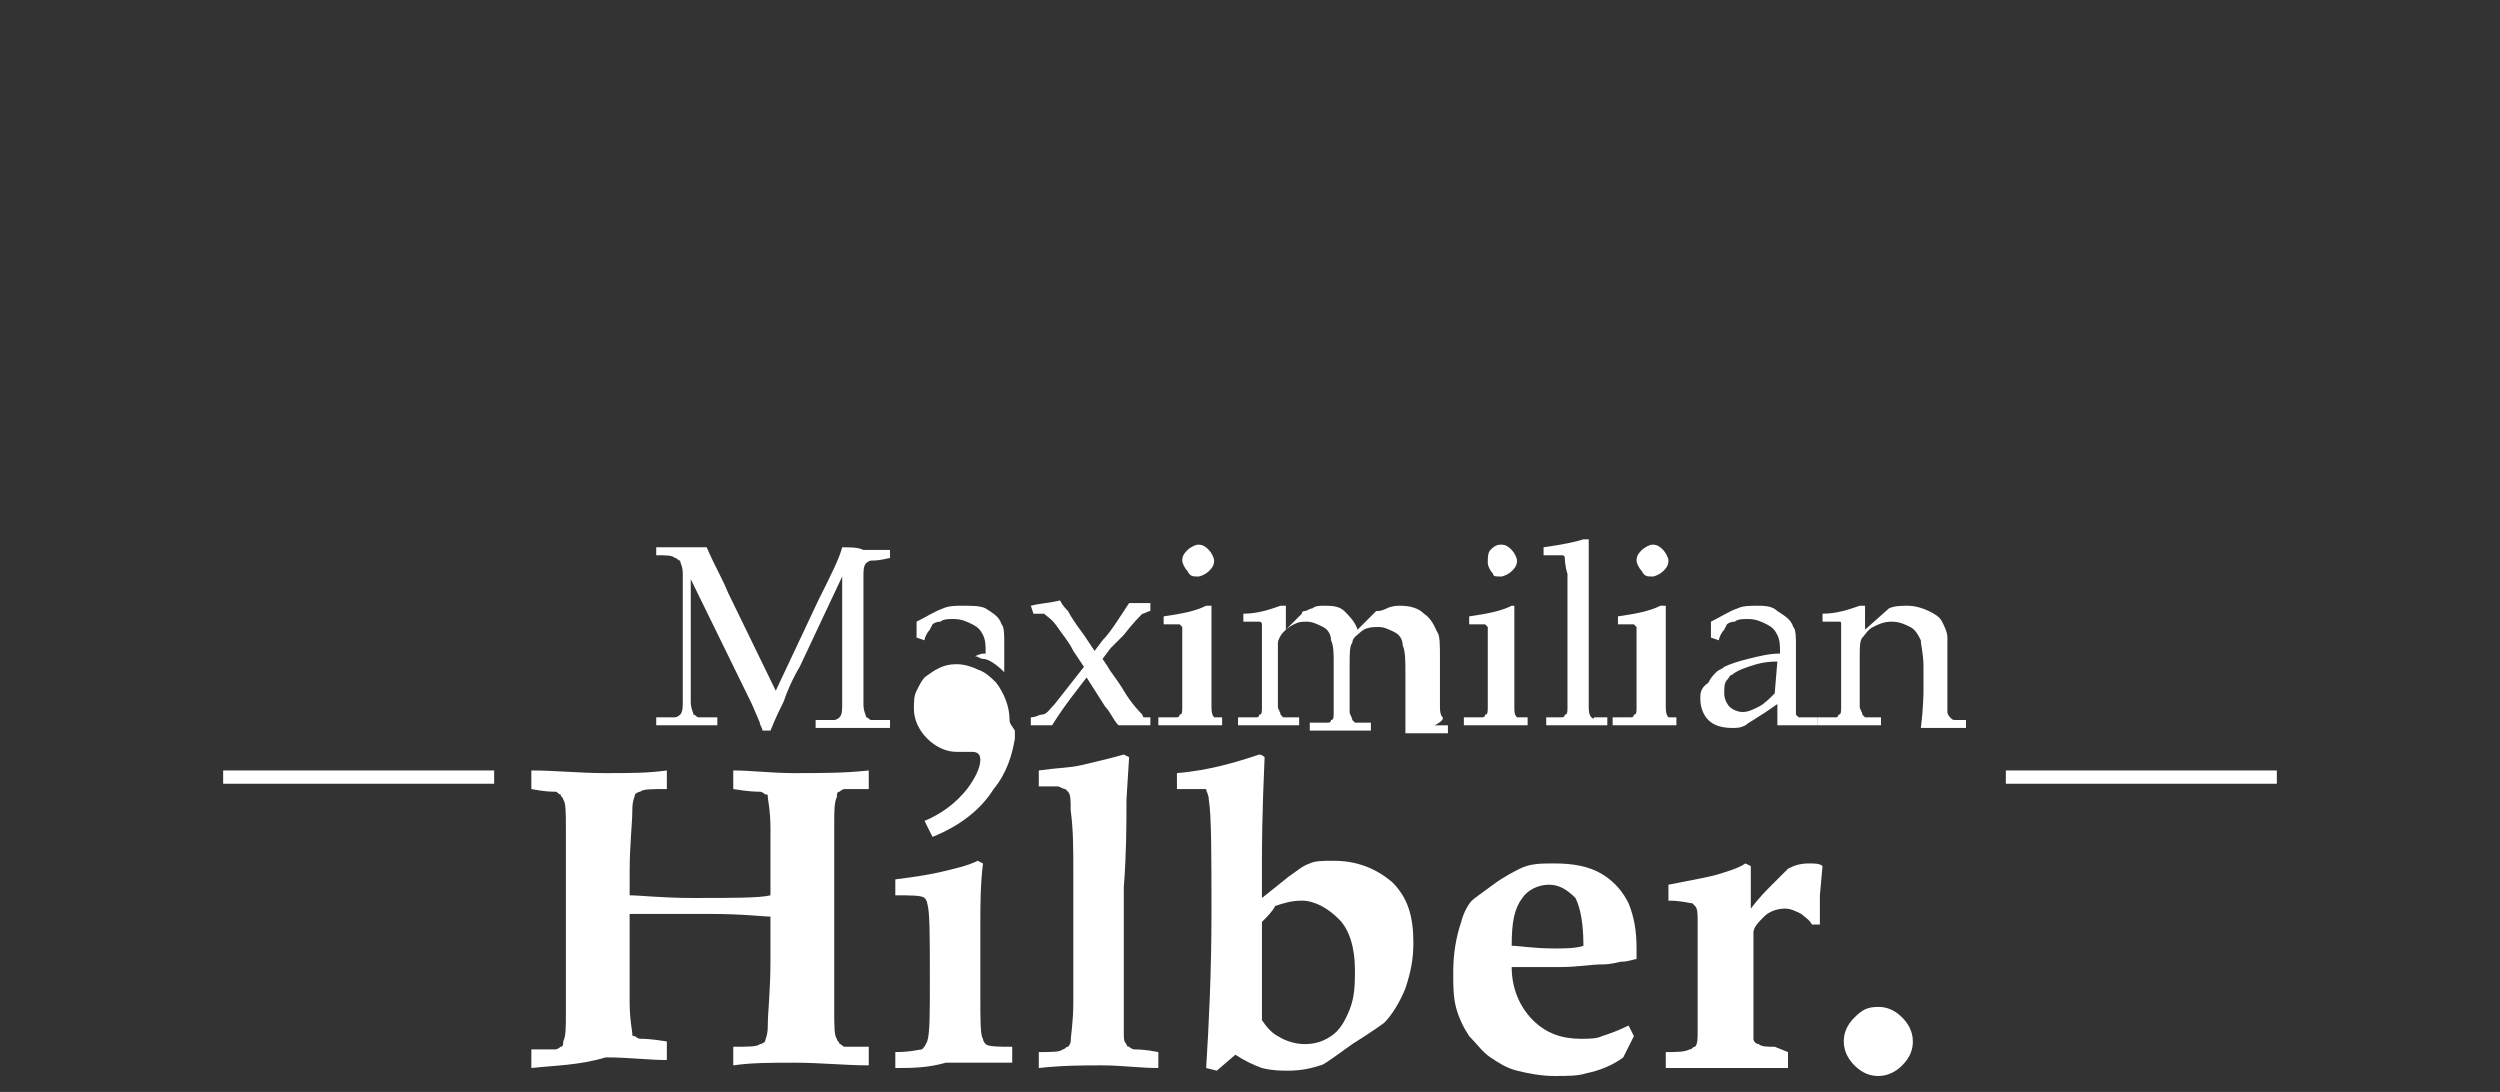 <?xml version="1.0" encoding="utf-8"?>
<!-- Generator: Adobe Illustrator 23.0.1, SVG Export Plug-In . SVG Version: 6.00 Build 0)  -->
<svg version="1.1" id="Layer_2" xmlns="http://www.w3.org/2000/svg" xmlns:xlink="http://www.w3.org/1999/xlink" x="0px" y="0px"
	 viewBox="0 0 94.1 41.1" style="enable-background:new 0 0 94.1 41.1;" xml:space="preserve">
<rect x="0" y="0" width="94.1" height="41.1" fill="#333333" stroke="none"/>
<style type="text/css">
	.st0{fill:#FFFFFF;}
</style>
<g>
	<g>
		<g>
			<g>
				<rect x="8.4" y="29" class="st0" width="10.2" height="0.5"/>
			</g>
			<g>
				<rect x="75.5" y="29" class="st0" width="10.2" height="0.5"/>
			</g>
		</g>
		<g>
			<path class="st0" d="M20,40.2v-0.7c0.5,0,0.8,0,0.9,0s0.2-0.1,0.2-0.1c0.1,0,0.1-0.1,0.1-0.2c0.1-0.2,0.1-0.5,0.1-1.1v-1.6v-3.7
				v-1.6c0-0.6,0-1-0.1-1.1c0-0.1-0.1-0.1-0.1-0.2c-0.1,0-0.1-0.1-0.2-0.1s-0.4,0-0.9-0.1V29c0.9,0,1.8,0.1,2.8,0.1
				c0.9,0,1.6,0,2.3-0.1v0.7c-0.6,0-0.9,0-1,0.1c-0.1,0-0.2,0.1-0.2,0.1c0,0.1-0.1,0.2-0.1,0.6c0,0.5-0.1,1.3-0.1,2.3v0.9
				c0.4,0,1.2,0.1,2.4,0.1c1.5,0,2.5,0,2.9-0.1v-0.9c0-0.8,0-1.4,0-1.6c0-0.7-0.1-1.1-0.1-1.2s0-0.1-0.1-0.1c0,0-0.1-0.1-0.2-0.1
				s-0.4,0-1-0.1V29c0.7,0,1.4,0.1,2.3,0.1c1,0,1.9,0,2.8-0.1v0.7c-0.5,0-0.8,0-0.9,0s-0.2,0.1-0.2,0.1c-0.1,0-0.1,0.1-0.1,0.2
				c-0.1,0.2-0.1,0.5-0.1,1.1v1.6v3.7V38c0,0.6,0,1,0.1,1.1c0,0.1,0.1,0.1,0.1,0.2c0.1,0,0.1,0.1,0.2,0.1s0.4,0,0.9,0v0.7
				c-0.9,0-1.8-0.1-2.8-0.1c-0.9,0-1.6,0-2.3,0.1v-0.7c0.6,0,0.9,0,1-0.1c0.1,0,0.2-0.1,0.2-0.1c0-0.1,0.1-0.2,0.1-0.6
				c0-0.5,0.1-1.3,0.1-2.4v-1.7c-0.3,0-1-0.1-2.3-0.1c-1.2,0-2.1,0-2.5,0c-0.2,0-0.3,0-0.5,0v1.7c0,0.8,0,1.4,0,1.6
				c0,0.7,0.1,1.1,0.1,1.2c0,0.1,0,0.1,0.1,0.1c0,0,0.1,0.1,0.2,0.1s0.4,0,1,0.1v0.7c-0.7,0-1.4-0.1-2.3-0.1
				C21.8,40.1,20.9,40.1,20,40.2z"/>
			<path class="st0" d="M33.7,40.2v-0.6c0.6,0,0.9-0.1,1-0.1c0.1-0.1,0.1-0.1,0.2-0.3c0.1-0.3,0.1-1,0.1-2.3c0-1.7,0-2.6-0.1-2.9
				c0-0.1-0.1-0.2-0.1-0.2c-0.1-0.1-0.5-0.1-1.1-0.1v-0.6c0.8-0.1,1.4-0.2,1.8-0.3c0.4-0.1,0.9-0.2,1.3-0.4l0.2,0.1
				c-0.1,0.8-0.1,1.6-0.1,2.3v2.7c0,0.9,0,1.5,0.1,1.6c0,0.1,0.1,0.2,0.1,0.2c0.1,0.1,0.5,0.1,1,0.1V40c-0.8,0-1.6,0-2.5,0
				C34.9,40.2,34.3,40.2,33.7,40.2z"/>
			<path class="st0" d="M43.6,39.6v0.6c-0.7,0-1.4-0.1-2.1-0.1c-0.7,0-1.5,0-2.4,0.1v-0.6c0.5,0,0.8,0,0.9-0.1
				c0.1,0,0.1-0.1,0.2-0.1c0,0,0.1-0.1,0.1-0.2c0-0.2,0.1-0.7,0.1-1.5s0-1.6,0-2.3v-2.6c0-0.8,0-1.6-0.1-2.3c0-0.4,0-0.6-0.1-0.7
				l-0.1-0.1c-0.1,0-0.2-0.1-0.3-0.1s-0.3,0-0.7,0V29c0.7-0.1,1.2-0.1,1.6-0.2c0.4-0.1,0.9-0.2,1.6-0.4l0.2,0.1l-0.1,1.6
				c0,0.9,0,2-0.1,3.3v2.1c0,0.8,0,1.4,0,1.7c0,1,0,1.5,0,1.7s0,0.3,0.1,0.4c0,0,0,0.1,0.1,0.1c0,0,0.1,0.1,0.2,0.1
				C42.8,39.5,43.1,39.5,43.6,39.6z"/>
			<path class="st0" d="M44.3,29.7v-0.6c1.2-0.1,2.2-0.4,3.1-0.7c0.1,0,0.2,0.1,0.2,0.1c-0.1,2.2-0.1,3.5-0.1,3.8v1.5l1-0.8
				c0.3-0.2,0.5-0.4,0.8-0.5c0.2-0.1,0.5-0.1,0.9-0.1c0.9,0,1.6,0.3,2.2,0.8c0.6,0.6,0.8,1.3,0.8,2.3c0,0.6-0.1,1.1-0.3,1.7
				c-0.2,0.5-0.5,1-0.8,1.3c0,0-0.4,0.3-1.2,0.8c-0.7,0.5-1.1,0.8-1.2,0.8c-0.3,0.1-0.7,0.2-1.2,0.2c-0.3,0-0.6,0-1-0.1
				c-0.3-0.1-0.7-0.3-1-0.5l-0.7,0.6l-0.4-0.1c0.1-1.6,0.2-3.6,0.2-5.8s0-3.7-0.1-4.3c0-0.2-0.1-0.3-0.1-0.4
				C45.3,29.7,44.9,29.7,44.3,29.7z M47.5,34.7c0,0.4,0,1,0,1.6c0,0.9,0,1.6,0,2.1c0.2,0.3,0.4,0.5,0.6,0.6c0.3,0.2,0.7,0.3,1,0.3
				c0.4,0,0.7-0.1,1-0.3c0.3-0.2,0.5-0.5,0.7-1s0.2-1,0.2-1.5c0-0.8-0.2-1.5-0.6-1.9c-0.4-0.4-0.9-0.7-1.4-0.7c-0.4,0-0.7,0.1-1,0.2
				C47.9,34.3,47.7,34.5,47.5,34.7z"/>
			<path class="st0" d="M61.5,39l-0.4,0.8c-0.4,0.3-0.9,0.5-1.4,0.6c-0.3,0.1-0.7,0.1-1.2,0.1s-1-0.1-1.4-0.2
				c-0.4-0.1-0.7-0.3-1-0.5s-0.5-0.5-0.8-0.8c-0.2-0.3-0.4-0.7-0.5-1.1c-0.1-0.4-0.1-0.8-0.1-1.3c0-0.7,0.1-1.3,0.3-1.9
				c0.1-0.4,0.3-0.7,0.4-0.8c0.1-0.1,0.4-0.3,0.8-0.6c0.4-0.3,0.8-0.5,1-0.6c0.4-0.2,0.8-0.2,1.3-0.2c0.7,0,1.3,0.1,1.8,0.4
				s0.8,0.7,1,1.1c0.2,0.5,0.3,1,0.3,1.7c0,0.1,0,0.3,0,0.4c-0.1,0-0.3,0.1-0.6,0.1c-0.4,0.1-0.6,0.1-0.7,0.1
				c-0.4,0-0.9,0.1-1.6,0.1c-0.7,0-1,0-1.1,0s-0.1,0-0.2,0h-0.5c0,0.8,0.3,1.5,0.8,2s1.1,0.7,1.8,0.7c0.3,0,0.6,0,0.8-0.1
				c0.3-0.1,0.6-0.2,1-0.4L61.5,39z M59.6,35.6c0-0.8-0.1-1.4-0.3-1.8c-0.3-0.3-0.6-0.5-1-0.5s-0.8,0.2-1,0.5
				c-0.3,0.4-0.4,0.9-0.4,1.8c0.3,0,0.8,0.1,1.6,0.1C58.9,35.7,59.3,35.7,59.6,35.6z"/>
			<path class="st0" d="M67.3,39.6v0.6c-0.6,0-1.3,0-2,0c-0.8,0-1.7,0-2.6,0v-0.6c0.4,0,0.7,0,0.9-0.1c0.1,0,0.1-0.1,0.2-0.1
				c0.1-0.1,0.1-0.3,0.1-0.6v-0.7c0-0.1,0-0.4,0-0.7v-1c0-0.5,0-1,0-1.7c0-0.3,0-0.5-0.1-0.6L63.7,34c-0.1,0-0.4-0.1-0.9-0.1v-0.6
				c1-0.2,1.6-0.3,1.9-0.4c0.3-0.1,0.7-0.2,1-0.4l0.2,0.1v1.6c0.3-0.4,0.6-0.7,0.8-0.9c0.3-0.3,0.5-0.5,0.6-0.6
				c0.2-0.1,0.4-0.2,0.8-0.2c0.2,0,0.4,0,0.5,0.1l-0.1,1.1c0,0.6,0,1,0,1.1l-0.3,0c-0.1-0.2-0.3-0.3-0.4-0.4
				c-0.2-0.1-0.4-0.2-0.6-0.2c-0.3,0-0.6,0.1-0.8,0.3c-0.2,0.2-0.4,0.4-0.4,0.6c0,0.1,0,0.6,0,1.3v0.8v1.1c0,0.4,0,0.7,0,0.8
				c0,0.1,0.1,0.2,0.2,0.2c0.1,0.1,0.3,0.1,0.6,0.1L67.3,39.6z"/>
			<path class="st0" d="M70.7,37.9c0.3,0,0.6,0.1,0.9,0.4c0.2,0.2,0.4,0.5,0.4,0.9c0,0.3-0.1,0.6-0.4,0.9c-0.2,0.2-0.5,0.4-0.9,0.4
				c-0.3,0-0.6-0.1-0.9-0.4c-0.2-0.2-0.4-0.5-0.4-0.9c0-0.3,0.1-0.6,0.4-0.9S70.3,37.9,70.7,37.9z"/>
		</g>
		<g>
			<path class="st0" d="M38,27.1c0-0.5-0.2-1-0.5-1.4l0,0c-0.2-0.2-0.4-0.4-0.7-0.5C36.6,25.1,36.3,25,36,25c-0.5,0-0.8,0.2-1.2,0.5
				c-0.1,0.1-0.2,0.3-0.3,0.5s-0.1,0.4-0.1,0.7c0,0.4,0.2,0.8,0.5,1.1l0,0c0.3,0.3,0.7,0.5,1.1,0.5c0.1,0,0.2,0,0.3,0h0.3
				c0.2,0,0.3,0.1,0.3,0.3c0,0.3-0.2,0.7-0.5,1.1c-0.4,0.5-0.9,0.9-1.6,1.2l0.3,0.6c1-0.4,1.8-1,2.3-1.8c0.5-0.6,0.7-1.3,0.8-1.9
				c0-0.1,0-0.2,0-0.3C38,27.2,38,27.2,38,27.1z"/>
		</g>
	</g>
	<g>
		<path class="st0" d="M31.7,20.6c-0.1,0.4-0.4,1-0.9,2L29.2,26l-1.8-3.7c-0.2-0.5-0.5-1-0.8-1.7c-0.3,0-0.6,0-0.9,0s-0.6,0-1,0v0.3
			c0.4,0,0.6,0,0.7,0.1c0.1,0,0.1,0.1,0.2,0.1c0,0.1,0.1,0.2,0.1,0.5c0,0.4,0,0.8,0,1.3v2.2c0,0.8,0,1.3,0,1.3c0,0.2,0,0.4-0.1,0.5
			c0,0-0.1,0.1-0.2,0.1s-0.3,0-0.7,0v0.3h1.2H27V27c-0.4,0-0.6,0-0.7,0s-0.1-0.1-0.2-0.1c0-0.1-0.1-0.2-0.1-0.5c0-0.4,0-0.8,0-1.3
			v-3.3l2.3,4.7l0.3,0.7c0,0.1,0.1,0.2,0.1,0.3H29c0.2-0.5,0.4-0.9,0.5-1.1c0.1-0.3,0.3-0.8,0.6-1.3l1.6-3.4v3.5c0,0.8,0,1.3,0,1.3
			c0,0.2,0,0.4-0.1,0.5c0,0-0.1,0.1-0.2,0.1s-0.3,0-0.7,0v0.3c0.7,0,1.2,0,1.4,0c0.3,0,0.7,0,1.4,0v-0.3c-0.4,0-0.6,0-0.7,0
			c-0.1,0-0.1-0.1-0.2-0.1c0-0.1-0.1-0.2-0.1-0.5c0-0.4,0-0.8,0-1.3V23c0-0.8,0-1.3,0-1.3c0-0.2,0-0.4,0.1-0.5c0,0,0.1-0.1,0.2-0.1
			c0.1,0,0.3,0,0.7-0.1v-0.3c-0.5,0-0.8,0-1,0C32.3,20.6,32,20.6,31.7,20.6z"/>
		<path class="st0" d="M37.8,25.3L37.8,25.3L37.8,25.3v-0.2v-0.9c0-0.3,0-0.6-0.1-0.7c-0.1-0.3-0.3-0.4-0.6-0.6
			c-0.2-0.1-0.5-0.1-0.9-0.1c-0.2,0-0.5,0-0.7,0.1c-0.3,0.1-0.6,0.3-1,0.5c0,0.1,0,0.2,0,0.3s0,0.2,0,0.3l0.3,0.1
			c0-0.1,0.1-0.3,0.2-0.4l0.1-0.2c0,0,0.1-0.1,0.3-0.1c0.1-0.1,0.3-0.1,0.5-0.1c0.3,0,0.5,0.1,0.7,0.2s0.3,0.2,0.4,0.4
			c0.1,0.2,0.1,0.4,0.1,0.7c-0.1,0-0.2,0-0.4,0.1c0.1,0,0.2,0.1,0.3,0.1C37.2,24.8,37.5,25,37.8,25.3z"/>
		<path class="st0" d="M43,26.9c-0.1-0.1-0.4-0.4-0.7-0.9s-0.5-0.7-0.6-0.9l-0.2-0.3l0.3-0.4l0.5-0.5c0.3-0.4,0.6-0.7,0.7-0.8
			c0.1,0,0.2-0.1,0.3-0.1v-0.3c-0.2,0-0.3,0-0.4,0c-0.1,0-0.2,0-0.4,0c-0.4,0.6-0.7,1.1-1,1.4l-0.3,0.4l-0.4-0.6
			c-0.3-0.4-0.5-0.7-0.6-0.9c-0.1-0.1-0.2-0.2-0.3-0.4c-0.4,0.1-0.7,0.1-1.1,0.2l0.1,0.3c0.1,0,0.1,0,0.2,0c0.1,0,0.1,0,0.2,0
			c0.1,0.1,0.3,0.2,0.5,0.5c0.2,0.3,0.4,0.5,0.6,0.9l0.4,0.6l-1.1,1.4c-0.2,0.2-0.3,0.4-0.5,0.4c-0.1,0-0.2,0.1-0.4,0.1v0.3
			c0.1,0,0.3,0,0.4,0c0.2,0,0.3,0,0.4,0c0.5-0.8,1-1.4,1.3-1.8l0.7,1.1c0.2,0.2,0.3,0.5,0.5,0.7c0.2,0,0.4,0,0.6,0
			c0.2,0,0.4,0,0.6,0V27c-0.1,0-0.2,0-0.3,0C43.1,27,43,27,43,26.9z"/>
		<path class="st0" d="M45.7,27C45.6,27,45.6,27,45.7,27c-0.1-0.1-0.1-0.3-0.1-0.4s0-0.5,0-1.3v-0.9c0-0.4,0-0.9,0-1.6h-0.2
			c-0.4,0.2-0.9,0.3-1.6,0.4v0.3c0.4,0,0.6,0,0.6,0l0.1,0.1c0,0.1,0,0.4,0,0.8v0.8c0,0.9,0,1.3,0,1.4c0,0.2,0,0.3-0.1,0.3
			c0,0,0,0.1-0.1,0.1c0,0-0.1,0-0.2,0h-0.5v0.3c0.6,0,1,0,1.2,0c0.3,0,0.7,0,1.2,0V27c-0.3,0-0.5,0-0.5,0C45.7,27.1,45.7,27,45.7,27
			z"/>
		<path class="st0" d="M45.1,21.7c0.1,0,0.3-0.1,0.4-0.2c0.1-0.1,0.2-0.2,0.2-0.4c0-0.1-0.1-0.3-0.2-0.4c-0.1-0.1-0.2-0.2-0.4-0.2
			c-0.1,0-0.3,0.1-0.4,0.2c-0.1,0.1-0.2,0.2-0.2,0.4c0,0.1,0.1,0.3,0.2,0.4C44.8,21.7,44.9,21.7,45.1,21.7z"/>
		<path class="st0" d="M54.3,27L54.3,27c-0.1-0.1-0.1-0.3-0.1-0.4s0-0.3,0-0.7v-0.7v-0.4c0-0.5,0-0.9-0.1-1
			c-0.1-0.2-0.2-0.5-0.5-0.7c-0.2-0.2-0.5-0.3-0.9-0.3c-0.1,0-0.3,0-0.5,0.1S51.9,23,51.8,23c0,0-0.1,0.1-0.2,0.2l-0.5,0.5
			c-0.1-0.3-0.3-0.5-0.5-0.7c-0.2-0.2-0.5-0.2-0.8-0.2c-0.1,0-0.3,0-0.4,0.1c-0.1,0-0.2,0.1-0.3,0.1c0,0-0.1,0-0.1,0.1l-0.6,0.6
			c0-0.3,0-0.5,0-0.7v-0.1v-0.1c0,0,0,0-0.1,0h-0.1c-0.3,0.1-0.8,0.3-1.4,0.3v0.3c0.4,0,0.6,0,0.6,0s0.1,0,0.1,0.1c0,0,0,0.1,0,0.3
			c0,0.3,0,0.6,0,0.8v0.6c0,0.9,0,1.3,0,1.4c0,0.2,0,0.3-0.1,0.3c0,0,0,0.1-0.1,0.1c0,0-0.1,0-0.2,0h-0.5v0.3c0.6,0,1,0,1.2,0
			c0.3,0,0.7,0,1.1,0V27c-0.3,0-0.5,0-0.5,0c-0.1,0-0.1,0-0.1,0s0,0-0.1-0.1c0-0.1-0.1-0.2-0.1-0.3c0-0.1,0-0.5,0-1.3V25
			c0-0.3,0-0.6,0-0.8c0-0.1,0.1-0.3,0.2-0.4c0.1-0.1,0.2-0.2,0.4-0.3s0.3-0.1,0.5-0.1s0.4,0.1,0.6,0.2c0.2,0.1,0.3,0.3,0.3,0.5
			c0.1,0.2,0.1,0.5,0.1,0.9v0.4c0,0.9,0,1.3,0,1.4c0,0.2,0,0.3-0.1,0.3c0,0,0,0.1-0.1,0.1c0,0-0.1,0-0.2,0h-0.5v0.3c0.6,0,1,0,1.2,0
			c0.3,0,0.7,0,1.1,0v-0.3c-0.3,0-0.5,0-0.5,0c-0.1,0-0.1,0-0.1,0s0,0-0.1-0.1c0-0.1-0.1-0.2-0.1-0.3c0-0.1,0-0.3,0-0.7v-0.7v-0.3
			c0-0.5,0-0.8,0.1-0.9c0-0.2,0.2-0.3,0.3-0.4c0.2-0.2,0.5-0.2,0.7-0.2s0.4,0.1,0.6,0.2c0.2,0.1,0.3,0.3,0.3,0.5
			c0.1,0.2,0.1,0.6,0.1,1.1v0.4v0.5v1.3c0.4,0,0.7,0,0.8,0s0.4,0,0.8,0v-0.3c-0.3,0-0.5,0-0.5,0C54.4,27.1,54.3,27,54.3,27z"/>
		<path class="st0" d="M56.5,21.7c0.1,0,0.3-0.1,0.4-0.2c0.1-0.1,0.2-0.2,0.2-0.4c0-0.1-0.1-0.3-0.2-0.4c-0.1-0.1-0.2-0.2-0.4-0.2
			s-0.3,0.1-0.4,0.2C56,20.8,56,21,56,21.2c0,0.1,0.1,0.3,0.2,0.4C56.2,21.7,56.3,21.7,56.5,21.7z"/>
		<path class="st0" d="M57.1,27C57.1,27,57,27,57.1,27C57,26.9,57,26.8,57,26.6c0-0.1,0-0.5,0-1.3v-0.9c0-0.4,0-0.9,0-1.6l-0.1,0
			c-0.4,0.2-0.9,0.3-1.6,0.4v0.3c0.4,0,0.6,0,0.6,0l0.1,0.1c0,0.1,0,0.4,0,0.8v0.8c0,0.9,0,1.3,0,1.4c0,0.2,0,0.3-0.1,0.3
			c0,0,0,0.1-0.1,0.1c0,0-0.1,0-0.2,0h-0.5v0.3c0.6,0,1,0,1.2,0c0.3,0,0.7,0,1.2,0V27C57.2,27,57,27,57.1,27
			C57.2,27.1,57.1,27,57.1,27z"/>
		<path class="st0" d="M59.9,27L59.9,27c-0.1-0.1-0.1-0.3-0.1-0.4s0-0.5,0-1.3v-2.5v-0.7c0-0.4,0-0.9,0-1.4v-0.2v-0.1c0,0,0,0,0-0.1
			c0,0,0,0-0.1,0h-0.1c-0.3,0.1-0.8,0.2-1.5,0.3v0.3c0.4,0,0.6,0,0.7,0c0,0,0.1,0,0.1,0.1c0,0,0,0.3,0.1,0.6c0,0.6,0,1.1,0,1.6v2
			c0,0.9,0,1.3,0,1.4c0,0.2,0,0.3-0.1,0.3c0,0,0,0.1-0.1,0.1c0,0-0.1,0-0.2,0h-0.4v0.3c0.5,0,0.9,0,1.2,0s0.7,0,1.1,0V27
			c-0.3,0-0.5,0-0.5,0C60,27.1,59.9,27,59.9,27z"/>
		<path class="st0" d="M62.2,21.7c0.1,0,0.3-0.1,0.4-0.2c0.1-0.1,0.2-0.2,0.2-0.4c0-0.1-0.1-0.3-0.2-0.4c-0.1-0.1-0.2-0.2-0.4-0.2
			c-0.1,0-0.3,0.1-0.4,0.2c-0.1,0.1-0.2,0.2-0.2,0.4c0,0.1,0.1,0.3,0.2,0.4C61.9,21.7,62,21.7,62.2,21.7z"/>
		<path class="st0" d="M62.8,27C62.7,27,62.7,27,62.8,27c-0.1-0.1-0.1-0.3-0.1-0.4s0-0.5,0-1.3v-0.9c0-0.4,0-0.9,0-1.6h-0.2
			c-0.4,0.2-0.9,0.3-1.6,0.4v0.3c0.4,0,0.6,0,0.6,0l0.1,0.1c0,0.1,0,0.4,0,0.8v0.8c0,0.9,0,1.3,0,1.4c0,0.2,0,0.3-0.1,0.3
			c0,0,0,0.1-0.1,0.1c0,0-0.1,0-0.2,0h-0.5v0.3c0.6,0,1,0,1.2,0c0.3,0,0.7,0,1.2,0V27c-0.3,0-0.5,0-0.5,0C62.8,27.1,62.8,27,62.8,27
			z"/>
		<path class="st0" d="M67.7,27l-0.1-0.1c0-0.1,0-0.2,0-0.3v-1.4v-0.9c0-0.3,0-0.6-0.1-0.7c-0.1-0.3-0.3-0.4-0.6-0.6
			c-0.2-0.2-0.5-0.2-0.8-0.2c-0.2,0-0.5,0-0.7,0.1c-0.3,0.1-0.6,0.3-1,0.5c0,0.1,0,0.2,0,0.3s0,0.2,0,0.3l0.3,0.1
			c0-0.1,0.1-0.3,0.2-0.4l0.1-0.2c0,0,0.1-0.1,0.3-0.1c0.1-0.1,0.3-0.1,0.5-0.1c0.3,0,0.5,0.1,0.7,0.2s0.3,0.2,0.4,0.4
			c0.1,0.2,0.1,0.4,0.1,0.7c-0.4,0-0.8,0.1-1.2,0.2c-0.4,0.1-0.7,0.2-0.9,0.3c-0.1,0.1-0.2,0.1-0.3,0.2c-0.1,0.1-0.2,0.2-0.3,0.4
			C64,25.9,64,26.1,64,26.3c0,0.3,0.1,0.6,0.3,0.8c0.2,0.2,0.5,0.3,0.9,0.3c0.2,0,0.3,0,0.5-0.1c0.1-0.1,0.5-0.3,1.2-0.8v0.8
			c0.3,0,0.6,0,0.8,0c0.2,0,0.4,0,0.7,0V27h-0.3C67.8,27,67.8,27,67.7,27z M66.8,26.1c-0.2,0.2-0.4,0.4-0.6,0.5s-0.4,0.2-0.6,0.2
			s-0.4-0.1-0.5-0.2s-0.2-0.3-0.2-0.5s0-0.4,0.1-0.5s0.1-0.2,0.2-0.2c0.1-0.1,0.3-0.2,0.6-0.3c0.3-0.1,0.6-0.2,1.1-0.2L66.8,26.1
			L66.8,26.1z"/>
		<path class="st0" d="M73.6,27.1c-0.1,0-0.1,0-0.2-0.1c0,0-0.1-0.1-0.1-0.2s0-0.4,0-0.8v-0.8c0-0.7,0-1.1,0-1.2
			c0-0.2-0.1-0.4-0.2-0.6s-0.3-0.3-0.5-0.4c-0.2-0.1-0.5-0.2-0.8-0.2c-0.2,0-0.5,0-0.7,0.1l-0.9,0.8c0-0.4,0-0.6,0-0.7v-0.1v-0.1
			c0,0,0,0-0.1,0H70c-0.3,0.1-0.8,0.3-1.4,0.3v0.3c0.4,0,0.6,0,0.6,0c0.1,0,0.1,0,0.1,0.1c0,0,0,0.1,0,0.3c0,0.3,0,0.6,0,0.8v0.6
			c0,0.9,0,1.3,0,1.4c0,0.2,0,0.3-0.1,0.3c0,0,0,0.1-0.1,0.1c0,0-0.1,0-0.2,0h-0.5v0.3c0.6,0,1,0,1.3,0s0.7,0,1.1,0V27
			c-0.3,0-0.5,0-0.5,0c-0.1,0-0.1,0-0.1,0s0,0-0.1-0.1c0-0.1-0.1-0.2-0.1-0.3c0-0.1,0-0.5,0-1.3v-0.6c0-0.3,0-0.6,0.1-0.7
			c0.1-0.1,0.2-0.3,0.4-0.4c0.2-0.1,0.4-0.2,0.7-0.2c0.3,0,0.5,0.1,0.7,0.2c0.2,0.1,0.3,0.3,0.4,0.5c0,0.2,0.1,0.5,0.1,1v0.8
			c0,0.2,0,0.7-0.1,1.5c0.4,0,0.7,0,0.9,0c0.2,0,0.5,0,0.8,0v-0.3L73.6,27.1z"/>
	</g>
</g>
</svg>
